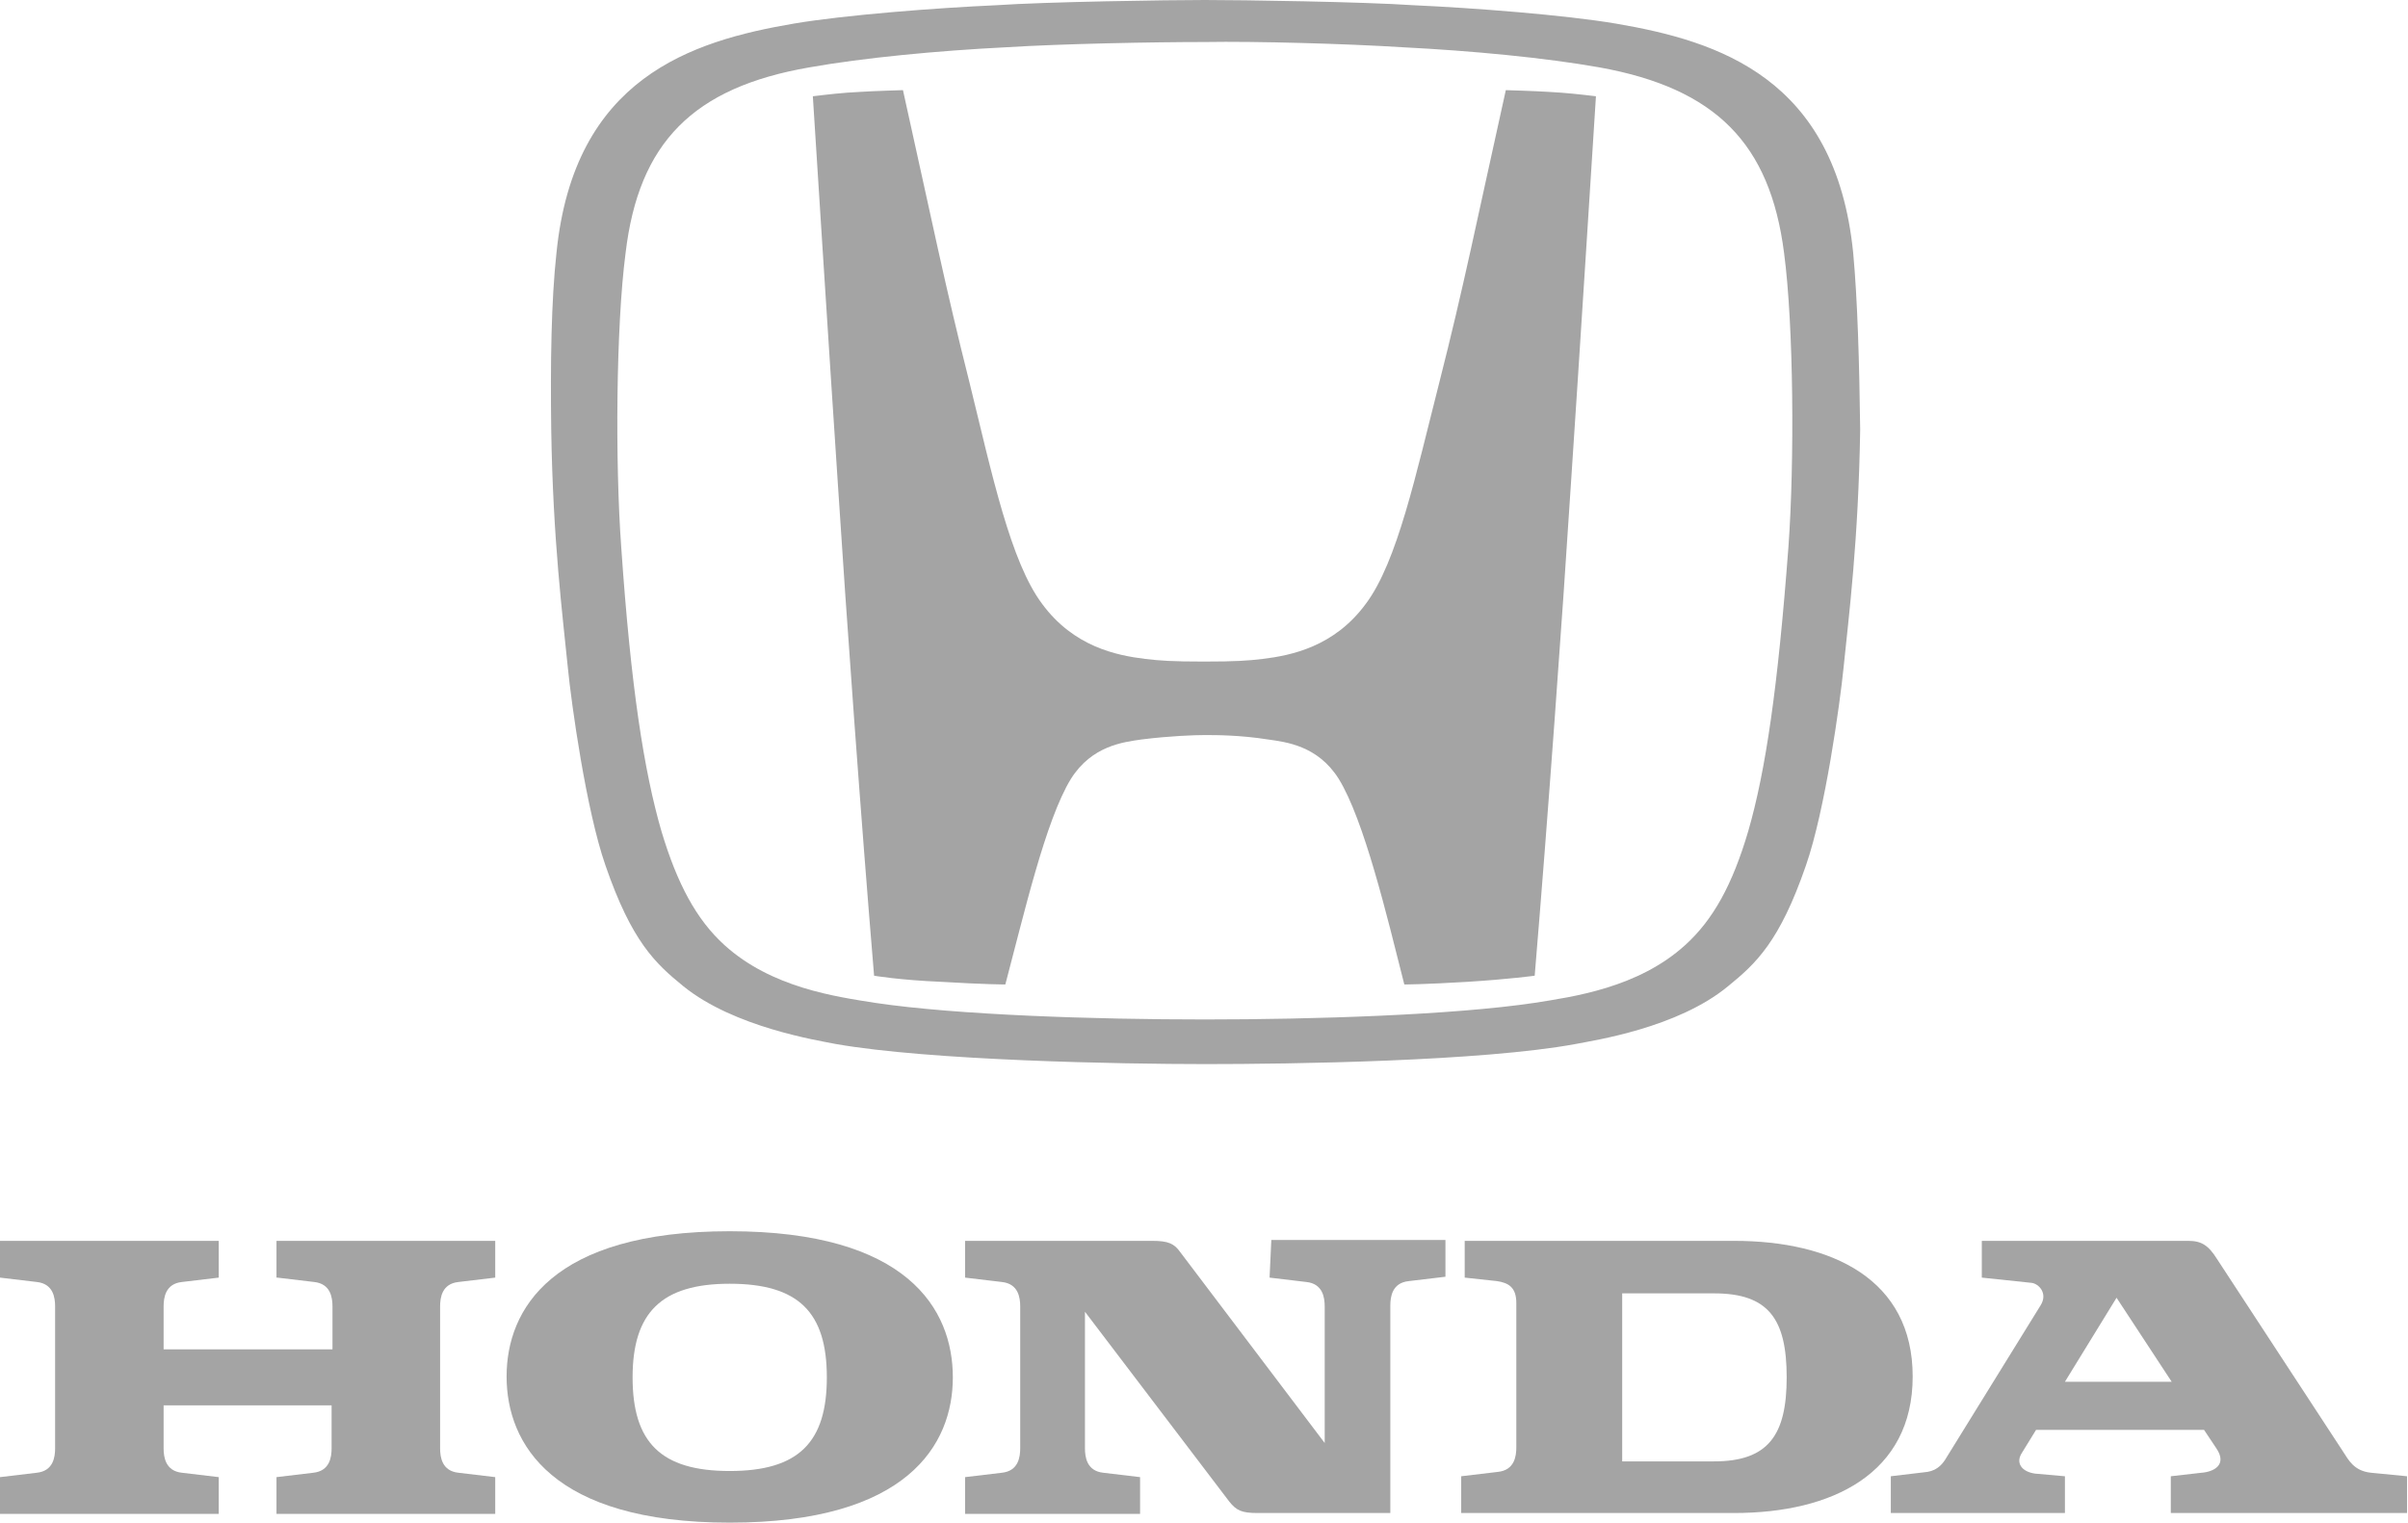 <?xml version="1.0" encoding="UTF-8" standalone="no"?>
<!-- Created with Inkscape (http://www.inkscape.org/) -->

<svg
   width="125.495mm"
   height="79.375mm"
   viewBox="0 0 125.495 79.375"
   version="1.1"
   id="svg1"
   xml:space="preserve"
   xmlns="http://www.w3.org/2000/svg"
   xmlns:svg="http://www.w3.org/2000/svg"><defs
     id="defs1" /><g
     id="layer1"
     transform="translate(136.245,-1189.714)"><g
       id="g783"
       transform="matrix(0.456,0,0,0.456,-136.281,1189.6)"
       style="fill:#a4a4a4;fill-opacity:1;stroke-width:0.58"><title
         id="title777">Layer 1</title><path
         id="path777"
         d="m 31.778,146.25 4.2,0.5 c 1.9,0.2 2.1,1.8 2.1,2.8 v 4.9 H 18.778 v -4.9 c 0,-1 0.2,-2.6 2.1,-2.8 l 4.2,-0.5 v -4.2 h -25 v 4.2 l 4.2,0.5 c 1.9,0.2 2.1,1.8 2.1,2.8 v 16.2 c 0,1 -0.2,2.6 -2.1,2.8 l -4.2,0.5 v 4.2 h 25 v -4.2 l -4.2,-0.5 c -1.9,-0.2 -2.1,-1.8 -2.1,-2.8 v -4.9 H 37.978 V 165.75 c 0,1 -0.2,2.6 -2.1,2.8 l -4.2,0.5 v 4.2 h 25 v -4.2 l -4.2,-0.5 c -1.9,-0.2 -2.1,-1.8 -2.1,-2.8 v -16.2 c 0,-1 0.2,-2.6 2.1,-2.8 l 4.2,-0.5 v -4.2 h -25 v 4.2 z"
         style="fill:#a4a4a4;fill-opacity:1;stroke-width:0.58" /><path
         id="path778"
         d="m 198.278,142.05 h -30.8 v 4.2 l 3.7,0.4 c 1.3,0.2 2.2,0.7 2.2,2.5 v 16.5 c 0,1 -0.2,2.6 -2.1,2.8 l -4.2,0.5 v 4.2 h 31.2 c 11.2,0 20.4,-4.5 20.4,-15.6 0,-11.1 -9.2,-15.5 -20.4,-15.5 m -2.3,25.2 h -10.5 v -19.2 h 10.5 c 6.2,0 8.3,2.9 8.3,9.6 0,6.6 -2.1,9.6 -8.3,9.6"
         style="fill:#a4a4a4;fill-opacity:1;stroke-width:0.58" /><path
         id="path779"
         d="m 271.078,168.55 c -2,-0.2 -2.6,-1.5 -3.2,-2.4 l -14.4,-22 c -1,-1.6 -1.8,-2.1 -3.3,-2.1 h -23.6 v 4.2 l 5.7,0.6 c 0.8,0.1 1.9,1.2 1,2.6 l -10.7,17.3 c -0.4,0.7 -1,1.5 -2.2,1.7 l -4.2,0.5 v 4.2 h 19.9 V 168.95 l -3.4,-0.3 c -1.5,-0.2 -2.3,-1.2 -1.5,-2.4 l 1.6,-2.6 h 19.2 l 1.4,2.1 c 1.3,1.9 -0.3,2.7 -1.7,2.8 l -3.5,0.4 v 4.2 h 27 V 168.95 Z m -35,-10.4 5.9,-9.6 6.3,9.6 z"
         style="fill:#a4a4a4;fill-opacity:1;stroke-width:0.58" /><path
         id="path780"
         d="m 145.178,146.25 4.2,0.5 c 1.9,0.2 2.1,1.8 2.1,2.8 v 15.6 l -16.5,-21.8 c -0.7,-1 -1.4,-1.3 -3.2,-1.3 h -21.4 v 4.2 l 4.2,0.5 c 1.9,0.2 2.1,1.8 2.1,2.8 v 16.2 c 0,1 -0.2,2.6 -2.1,2.8 l -4.2,0.5 v 4.2 h 20 v -4.2 l -4.2,-0.5 c -1.9,-0.2 -2.1,-1.8 -2.1,-2.8 v -15.6 l 16.5,21.7 c 0.8,1 1.4,1.3 3.2,1.3 h 0.2 15 V 149.45 c 0,-1 0.2,-2.6 2.1,-2.8 l 4.2,-0.5 V 141.95 h -19.9 z"
         style="fill:#a4a4a4;fill-opacity:1;stroke-width:0.58" /><path
         fill="#000000"
         id="path781"
         d="m 83.478,140.95 c -20.3,0 -25.5,8.9 -25.5,16.6 0,7.7 5.2,16.7 25.5,16.7 20.3,0 25.5,-8.9 25.5,-16.6 0,-7.8 -5.2,-16.7 -25.5,-16.7 m 0,27.4 c -7.9,0 -11.1,-3.3 -11.1,-10.7 0,-7.4 3.3,-10.7 11.1,-10.7 7.9,0 11.1,3.3 11.1,10.7 0,7.4 -3.2,10.7 -11.1,10.7"
         style="fill:#a4a4a4;fill-opacity:1;stroke-width:0.58" /><path
         fill="#000000"
         id="path782"
         d="m 172.178,10.55 c -3.4,15.3 -4.8,22.4 -7.6,33.4 -2.7,10.6 -4.8,20.5 -8.4,25.3 -3.6,4.9 -8.5,5.9 -11.8,6.3 -1.7,0.2 -3,0.3 -6.7,0.3 -3.7,0 -5,-0.1 -6.7,-0.3 -3.3,-0.4 -8.2,-1.4 -11.8,-6.3 -3.6,-4.8 -5.7,-14.7 -8.3,-25.3 -2.8,-11.1 -4.2,-18.1 -7.6,-33.4 0,0 -3.4,0.1 -4.9,0.2 -2.1,0.1 -3.7,0.3 -5.4,0.5 0,0 2,31.5 2.9,44.9 0.9,14 2.6,37.7 4.1,55.6 0,0 2.9,0.5 7.7,0.7 5,0.3 7.3,0.3 7.3,0.3 2.1,-7.9 4.6,-18.8 7.5,-23.5 2.4,-3.8 6,-4.2 8.1,-4.5 3.2,-0.4 6,-0.5 7.2,-0.5 v 0 0 c 1.3,0 4,0 7.2,0.5 2.1,0.3 5.7,0.7 8.1,4.5 2.9,4.7 5.5,15.6 7.5,23.5 0,0 2.2,0 7.2,-0.3 4.8,-0.3 7.7,-0.7 7.7,-0.7 1.5,-17.9 3.2,-41.5 4.1,-55.6 C 180.478,42.85 182.478,11.25 182.478,11.25 c -1.7,-0.2 -3.4,-0.4 -5.4,-0.5 -1.5,-0.1 -4.9,-0.2 -4.9,-0.2"
         style="fill:#a4a4a4;fill-opacity:1;stroke-width:0.58" /><path
         fill="#000000"
         id="path783"
         d="M 211.878,29.15 C 209.878,9.15 196.478,4.95 184.778,2.95 c -5.9,-1 -16.4,-1.8 -23.1,-2.1 -5.9,-0.4 -19.7,-0.6 -23.9,-0.6 -4.2,0 -18,0.2 -23.9,0.6 C 107.178,1.15 96.678,1.95 90.778,2.95 79.078,4.95 65.678,9.15 63.678,29.15 c -0.6,5.5 -0.7,12.6 -0.6,20.2 0.2,12.7 1.3,21.2 1.9,27.2 0.4,4.1 2.1,16.3 4.3,22.6 3,8.7 5.7,11.2 8.9,13.8 5.8,4.7 15.4,6.2 17.4,6.6 10.8,1.9 32.6,2.3 42.3,2.3 9.6,0 31.5,-0.3 42.3,-2.3 2,-0.4 11.6,-1.8 17.4,-6.6 3.2,-2.6 5.9,-5.1 8.9,-13.8 2.2,-6.3 3.9,-18.6 4.3,-22.6 0.6,-5.9 1.7,-14.5 1.9,-27.2 -0.1,-7.7 -0.3,-14.8 -0.8,-20.2 M 204.478,62.75 c -1.2,16 -2.6,25.6 -4.6,32.5 -1.8,6.1 -4,10.1 -7.2,13 -5.4,4.9 -12.8,5.9 -17.2,6.6 -9.4,1.4 -25.3,1.9 -37.7,1.9 -12.5,0 -28.3,-0.5 -37.7,-1.9 -4.4,-0.7 -11.8,-1.7 -17.2,-6.6 -3.2,-2.9 -5.4,-7 -7.2,-13 -2,-6.9 -3.5,-16.5 -4.6,-32.5 -0.7,-9.6 -0.6,-25.2 0.5,-33.6 C 73.078,16.55 79.278,10.25 92.578,7.95 98.778,6.85 107.178,6.05 115.078,5.65 c 6.4,-0.4 16.8,-0.6 22.7,-0.6 5.8,-0.1 16.3,0.2 22.6,0.6 7.9,0.4 16.3,1.2 22.5,2.3 13.3,2.4 19.5,8.7 21.1,21.2 1.1,8.3 1.2,23.9 0.5,33.6"
         style="fill:#a4a4a4;fill-opacity:1;stroke-width:0.58" /></g></g></svg>
